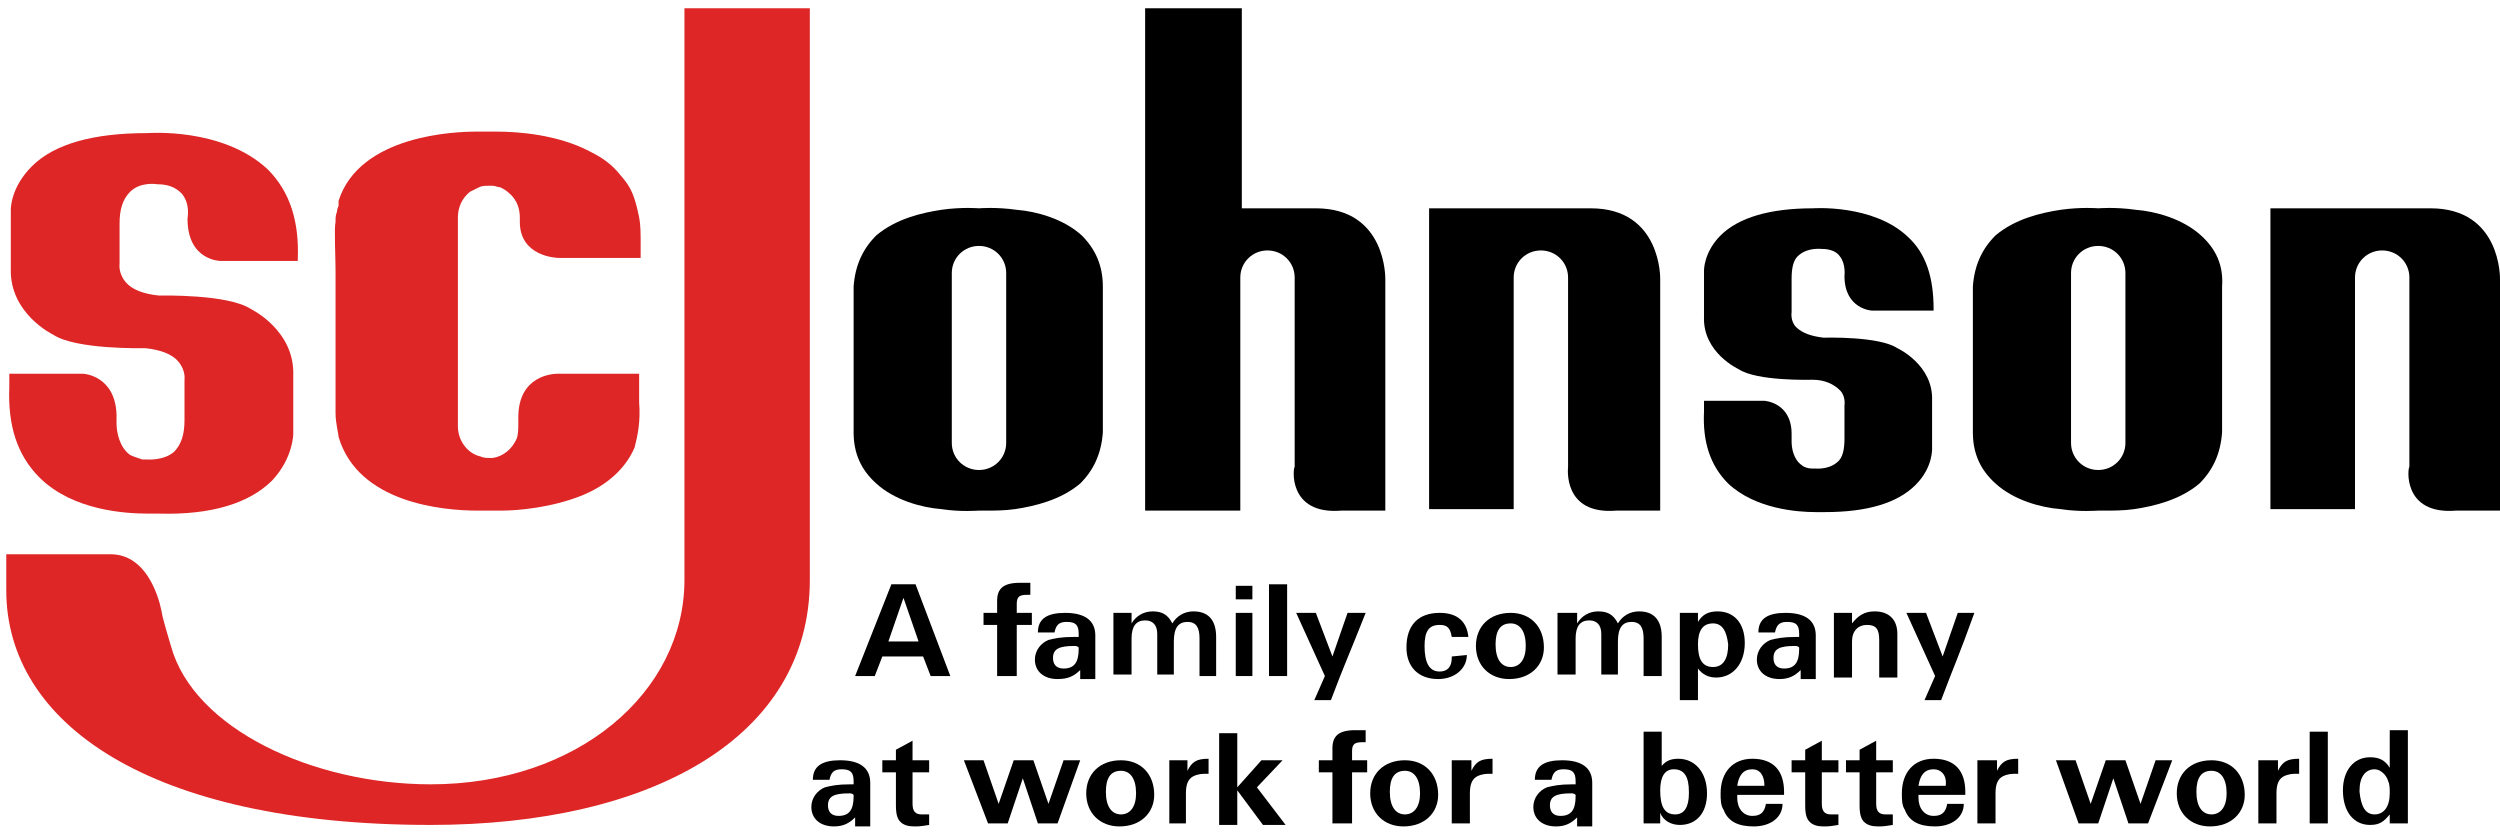 <?xml version="1.0" encoding="UTF-8"?>
<svg xmlns="http://www.w3.org/2000/svg" width="114" height="38" viewBox="0 0 114 38" fill="none">
  <path d="M73.708 23.284H75.705V12.723C75.705 12.723 75.774 9.499 72.537 9.499H65.167V23.215H69.024V12.654C69.024 11.968 69.575 11.42 70.264 11.42C70.953 11.42 71.504 11.968 71.504 12.654V21.295C71.504 21.295 71.228 23.489 73.708 23.284Z" fill="black"></path>
  <path d="M112.003 23.284H114V12.723C114 12.723 114.069 9.499 110.832 9.499H103.531V23.215H107.388V12.654C107.388 11.968 107.939 11.42 108.628 11.42C109.317 11.42 109.868 11.968 109.868 12.654V21.295C109.799 21.295 109.523 23.489 112.003 23.284Z" fill="black"></path>
  <path d="M61.172 23.284H63.17V12.723C63.17 12.723 63.239 9.499 60.002 9.499H56.627V0.378H52.218V23.284H56.558V12.654C56.558 11.968 57.109 11.42 57.797 11.42C58.486 11.42 59.037 11.968 59.037 12.654V21.295C58.968 21.295 58.693 23.489 61.172 23.284Z" fill="black"></path>
  <path d="M29.145 18.346V17.043H25.495C25.495 17.043 25.495 17.043 25.426 17.043C25.219 17.043 23.635 17.112 23.635 19.032V19.306C23.635 19.512 23.635 19.786 23.566 19.992C23.36 20.472 22.946 20.815 22.464 20.884C22.464 20.884 22.395 20.884 22.326 20.884C22.258 20.884 22.051 20.884 21.913 20.815C21.293 20.678 20.88 20.061 20.88 19.443V9.911C20.88 9.431 21.087 9.019 21.431 8.745C21.569 8.676 21.706 8.608 21.844 8.539C21.982 8.471 22.12 8.471 22.258 8.471C22.326 8.471 22.395 8.471 22.464 8.471C22.602 8.471 22.671 8.539 22.808 8.539C22.946 8.608 23.084 8.676 23.222 8.814C23.635 9.157 23.704 9.637 23.704 9.911C23.704 9.979 23.704 10.117 23.704 10.117C23.704 11.694 25.357 11.762 25.495 11.762C25.564 11.762 25.564 11.762 25.564 11.762H29.214V11.145C29.214 10.665 29.214 10.254 29.145 9.911C29.076 9.568 29.007 9.294 28.939 9.088C28.732 8.471 28.525 8.265 28.181 7.854C27.768 7.373 27.285 7.099 26.872 6.893C25.426 6.139 23.635 6.002 22.671 6.002C22.395 6.002 22.189 6.002 22.189 6.002C22.189 6.002 22.051 6.002 21.706 6.002C20.811 6.002 16.403 6.139 15.439 9.157V9.362C15.439 9.431 15.37 9.499 15.37 9.637C15.301 9.842 15.301 9.911 15.301 10.048V10.117C15.232 10.391 15.301 11.762 15.301 12.311V17.112C15.301 17.112 15.301 17.18 15.301 17.317C15.301 17.523 15.301 17.797 15.301 18.072C15.301 18.209 15.301 18.277 15.301 18.415C15.301 18.552 15.301 18.689 15.301 18.758V18.826C15.301 19.306 15.439 19.786 15.439 19.923C16.334 22.941 20.191 23.284 21.775 23.284C22.051 23.284 22.258 23.284 22.258 23.284C22.258 23.284 22.395 23.284 22.74 23.284C22.808 23.284 22.808 23.284 22.877 23.284C23.635 23.284 25.15 23.147 26.528 22.598C27.699 22.118 28.525 21.364 28.939 20.404C29.076 19.855 29.214 19.238 29.145 18.346Z" fill="#DE2626"></path>
  <path d="M6.692 6.07C4.281 6.07 2.49 6.551 1.457 7.579C0.493 8.539 0.493 9.499 0.493 9.568V12.243C0.424 14.3 2.421 15.26 2.421 15.26C3.454 15.946 6.485 15.877 6.623 15.877C7.311 15.946 7.862 16.152 8.138 16.494C8.482 16.906 8.413 17.317 8.413 17.317V19.169C8.413 19.786 8.276 20.266 7.931 20.609C7.449 21.021 6.692 20.952 6.692 20.952C6.623 20.952 6.554 20.952 6.485 20.952C6.278 20.884 6.072 20.815 5.934 20.746C5.452 20.404 5.314 19.718 5.314 19.306C5.314 19.169 5.314 19.101 5.314 19.032C5.314 18.963 5.314 18.963 5.314 18.895C5.245 17.112 3.799 17.043 3.799 17.043H0.424V17.66C0.355 19.375 0.768 20.746 1.801 21.775C3.317 23.284 5.727 23.421 6.76 23.421C7.036 23.421 7.243 23.421 7.243 23.421C9.653 23.489 11.375 22.941 12.408 21.912C13.373 20.884 13.373 19.786 13.373 19.786V17.112C13.441 15.054 11.444 14.094 11.444 14.094C10.411 13.408 7.38 13.477 7.243 13.477C6.554 13.408 6.003 13.203 5.727 12.86C5.383 12.448 5.452 12.037 5.452 12.037V10.185C5.452 9.568 5.59 9.088 5.934 8.745C6.416 8.265 7.174 8.402 7.174 8.402C7.656 8.402 8 8.539 8.276 8.814C8.689 9.294 8.551 9.911 8.551 9.979C8.551 11.9 10.066 11.9 10.066 11.9H13.579V11.831C13.648 10.117 13.235 8.745 12.202 7.716C10.135 5.796 6.76 6.07 6.692 6.07Z" fill="#DE2626"></path>
  <path d="M87.001 10.802C85.417 9.294 82.662 9.499 82.662 9.499C80.733 9.499 79.287 9.911 78.46 10.734C77.703 11.488 77.703 12.311 77.703 12.311V14.437C77.634 16.083 79.287 16.837 79.287 16.837C80.113 17.386 82.524 17.317 82.662 17.317C83.213 17.317 83.626 17.523 83.901 17.797C84.177 18.072 84.108 18.483 84.108 18.483V19.992C84.108 20.472 84.039 20.884 83.764 21.089C83.35 21.432 82.799 21.364 82.731 21.364C82.662 21.364 82.593 21.364 82.593 21.364C82.455 21.364 82.248 21.295 82.18 21.226C81.766 20.952 81.697 20.404 81.697 20.129C81.697 19.992 81.697 19.923 81.697 19.923C81.697 19.855 81.697 19.855 81.697 19.786C81.697 18.346 80.458 18.277 80.458 18.277H77.703V18.758C77.634 20.129 77.978 21.226 78.805 22.049C80.044 23.215 81.973 23.352 82.799 23.352C83.006 23.352 83.144 23.352 83.213 23.352C85.141 23.352 86.519 22.941 87.345 22.118C88.172 21.295 88.103 20.404 88.103 20.404V18.277C88.172 16.632 86.519 15.877 86.519 15.877C85.692 15.329 83.281 15.397 83.144 15.397C82.593 15.329 82.18 15.191 81.904 14.917C81.629 14.643 81.697 14.231 81.697 14.231V12.723C81.697 12.243 81.766 11.831 82.042 11.625C82.455 11.283 83.006 11.351 83.075 11.351C83.488 11.351 83.764 11.488 83.901 11.694C84.177 12.037 84.108 12.585 84.108 12.585C84.108 14.094 85.348 14.163 85.348 14.163H88.172V14.094C88.172 12.654 87.827 11.557 87.001 10.802Z" fill="black"></path>
  <path d="M36.928 0.378V26.438C36.928 33.639 29.696 37.617 19.64 37.617C6.76 37.617 0.286 32.953 0.286 26.919V25.273H5.039C6.967 25.273 7.38 27.947 7.38 27.947C7.38 27.947 7.38 28.084 7.794 29.456C8.827 33.228 14.268 35.765 19.64 35.765C26.321 35.765 31.211 31.582 31.211 26.438V0.378H36.928Z" fill="#DE2626"></path>
  <path d="M38.03 37.685C37.41 37.685 36.997 37.343 36.997 36.794C36.997 36.382 37.273 36.039 37.617 35.902C37.892 35.834 38.168 35.765 38.788 35.765H38.925V35.628C38.925 35.217 38.788 35.079 38.374 35.079C38.03 35.079 37.892 35.217 37.824 35.559H37.066C37.066 34.942 37.479 34.668 38.306 34.668C39.201 34.668 39.683 35.011 39.683 35.697V37.685H38.994V37.274C38.719 37.548 38.443 37.685 38.03 37.685ZM38.719 36.177C38.03 36.177 37.755 36.314 37.755 36.725C37.755 37 37.892 37.205 38.237 37.205C38.719 37.205 38.925 36.931 38.925 36.314V36.245C38.857 36.177 38.788 36.177 38.719 36.177Z" fill="black"></path>
  <path d="M41.612 36.657C41.612 37 41.749 37.137 42.025 37.137C42.094 37.137 42.163 37.137 42.369 37.137V37.617C41.956 37.685 41.887 37.685 41.681 37.685C41.405 37.685 41.198 37.617 41.061 37.48C40.923 37.343 40.854 37.137 40.854 36.725V35.217H40.234V34.668H40.854V34.188L41.612 33.776V34.668H42.369V35.217H41.612V36.657Z" fill="black"></path>
  <path d="M48.224 37.548H47.328L46.64 35.491L45.951 37.548H45.055L43.953 34.668H44.849L45.538 36.657L46.226 34.668H47.122L47.81 36.657L48.499 34.668H49.257L48.224 37.548Z" fill="black"></path>
  <path d="M51.048 37.685C50.152 37.685 49.532 37.068 49.532 36.177C49.532 35.285 50.152 34.668 51.117 34.668C52.012 34.668 52.632 35.285 52.632 36.245C52.632 37.068 52.012 37.685 51.048 37.685ZM51.117 35.148C50.634 35.148 50.428 35.491 50.428 36.108C50.428 36.794 50.703 37.137 51.117 37.137C51.53 37.137 51.805 36.794 51.805 36.177C51.805 35.491 51.53 35.148 51.117 35.148Z" fill="black"></path>
  <path d="M53.321 34.668H54.147V35.148C54.354 34.736 54.56 34.599 55.111 34.599V35.285C55.042 35.285 54.974 35.285 54.905 35.285C54.698 35.285 54.422 35.354 54.285 35.491C54.147 35.628 54.078 35.834 54.078 36.177V37.548H53.321V34.668Z" fill="black"></path>
  <path d="M57.522 34.668H58.486L57.315 35.902L58.624 37.617H57.591L56.42 36.039V37.617H55.593V33.434H56.42V35.902L57.522 34.668Z" fill="black"></path>
  <path d="M60.759 37.548V35.217H60.139V34.668H60.759V34.119C60.759 33.571 61.035 33.296 61.792 33.296C61.861 33.296 61.999 33.296 62.137 33.296H62.274V33.845C62.206 33.845 62.137 33.845 62.137 33.845C61.792 33.845 61.654 33.913 61.654 34.256V34.668H62.343V35.217H61.654V37.548H60.759Z" fill="black"></path>
  <path d="M63.996 37.685C63.101 37.685 62.481 37.068 62.481 36.177C62.481 35.285 63.101 34.668 64.065 34.668C64.96 34.668 65.58 35.285 65.58 36.245C65.58 37.068 64.96 37.685 63.996 37.685ZM64.065 35.148C63.583 35.148 63.376 35.491 63.376 36.108C63.376 36.794 63.652 37.137 64.065 37.137C64.478 37.137 64.754 36.794 64.754 36.177C64.754 35.491 64.478 35.148 64.065 35.148Z" fill="black"></path>
  <path d="M67.096 34.668V35.148C67.302 34.736 67.509 34.599 68.06 34.599V35.285C67.991 35.285 67.922 35.285 67.853 35.285C67.647 35.285 67.371 35.354 67.233 35.491C67.096 35.628 67.027 35.834 67.027 36.177V37.548H66.2V34.668H67.096Z" fill="black"></path>
  <path d="M70.953 37.685C70.333 37.685 69.92 37.343 69.92 36.794C69.92 36.382 70.195 36.039 70.54 35.902C70.815 35.834 71.091 35.765 71.71 35.765H71.848V35.628C71.848 35.217 71.71 35.079 71.297 35.079C70.953 35.079 70.815 35.217 70.746 35.559H69.989C69.989 34.942 70.402 34.668 71.228 34.668C72.124 34.668 72.606 35.011 72.606 35.697V37.685H71.917V37.274C71.641 37.548 71.366 37.685 70.953 37.685ZM71.641 36.177C70.953 36.177 70.677 36.314 70.677 36.725C70.677 37 70.815 37.205 71.159 37.205C71.641 37.205 71.848 36.931 71.848 36.314V36.245C71.779 36.177 71.71 36.177 71.641 36.177Z" fill="black"></path>
  <path d="M75.705 35.011C75.912 34.736 76.118 34.599 76.532 34.599C77.289 34.599 77.84 35.217 77.84 36.177C77.84 37.068 77.358 37.617 76.6 37.617C76.187 37.617 75.843 37.411 75.705 37.068V37.548H74.948V33.365H75.774V35.011H75.705ZM76.325 35.079C75.912 35.079 75.705 35.422 75.705 36.039C75.705 36.794 75.912 37.137 76.394 37.137C76.807 37.137 77.014 36.794 77.014 36.177V36.108C77.014 35.422 76.807 35.079 76.325 35.079Z" fill="black"></path>
  <path d="M79.218 36.382C79.218 36.862 79.493 37.205 79.907 37.205C80.251 37.205 80.458 37.068 80.526 36.657H81.284C81.284 37.274 80.733 37.685 79.975 37.685C79.287 37.685 78.805 37.48 78.598 36.931C78.46 36.725 78.46 36.451 78.46 36.177C78.46 35.217 79.011 34.599 79.907 34.599C80.871 34.599 81.353 35.148 81.353 36.108C81.353 36.108 81.353 36.177 81.353 36.245H79.218V36.382ZM79.907 35.079C79.493 35.079 79.287 35.354 79.218 35.834H80.458C80.458 35.354 80.251 35.079 79.907 35.079Z" fill="black"></path>
  <path d="M83.075 36.657C83.075 37 83.213 37.137 83.488 37.137C83.557 37.137 83.626 37.137 83.832 37.137V37.617C83.419 37.685 83.35 37.685 83.144 37.685C82.868 37.685 82.662 37.617 82.524 37.48C82.386 37.343 82.317 37.137 82.317 36.725V35.217H81.697V34.668H82.317V34.188L83.075 33.776V34.668H83.832V35.217H83.075V36.657Z" fill="black"></path>
  <path d="M85.554 36.657C85.554 37 85.692 37.137 85.968 37.137C86.037 37.137 86.105 37.137 86.312 37.137V37.617C85.899 37.685 85.83 37.685 85.623 37.685C85.348 37.685 85.141 37.617 85.003 37.48C84.866 37.343 84.797 37.137 84.797 36.725V35.217H84.177V34.668H84.797V34.188L85.554 33.776V34.668H86.312V35.217H85.554V36.657Z" fill="black"></path>
  <path d="M87.483 36.382C87.483 36.862 87.758 37.205 88.172 37.205C88.516 37.205 88.723 37.068 88.792 36.657H89.549C89.549 37.274 88.998 37.685 88.241 37.685C87.552 37.685 87.07 37.48 86.863 36.931C86.725 36.725 86.725 36.451 86.725 36.177C86.725 35.217 87.276 34.599 88.172 34.599C89.136 34.599 89.618 35.148 89.618 36.108C89.618 36.108 89.618 36.177 89.618 36.245H87.483V36.382ZM88.172 35.079C87.758 35.079 87.552 35.354 87.483 35.834H88.723C88.792 35.354 88.516 35.079 88.172 35.079Z" fill="black"></path>
  <path d="M91.064 34.668V35.148C91.271 34.736 91.478 34.599 92.029 34.599V35.285C91.96 35.285 91.891 35.285 91.822 35.285C91.615 35.285 91.34 35.354 91.202 35.491C91.064 35.628 90.996 35.834 90.996 36.177V37.548H90.169V34.668H91.064Z" fill="black"></path>
  <path d="M97.952 37.548H97.057L96.368 35.491L95.679 37.548H94.784L93.751 34.668H94.646L95.335 36.657L96.023 34.668H96.919L97.608 36.657L98.296 34.668H99.054L97.952 37.548Z" fill="black"></path>
  <path d="M100.776 37.685C99.881 37.685 99.261 37.068 99.261 36.177C99.261 35.285 99.881 34.668 100.845 34.668C101.74 34.668 102.36 35.285 102.36 36.245C102.36 37.068 101.74 37.685 100.776 37.685ZM100.845 35.148C100.363 35.148 100.156 35.491 100.156 36.108C100.156 36.794 100.432 37.137 100.845 37.137C101.258 37.137 101.534 36.794 101.534 36.177C101.534 35.491 101.258 35.148 100.845 35.148Z" fill="black"></path>
  <path d="M103.875 34.668V35.148C104.082 34.736 104.289 34.599 104.84 34.599V35.285C104.771 35.285 104.702 35.285 104.633 35.285C104.426 35.285 104.151 35.354 104.013 35.491C103.875 35.628 103.807 35.834 103.807 36.177V37.548H102.98V34.668H103.875Z" fill="black"></path>
  <path d="M106.148 37.548H105.322V33.365H106.148V37.548Z" fill="black"></path>
  <path d="M109.799 37.548H108.972V37.137C108.697 37.48 108.49 37.617 108.077 37.617C107.319 37.617 106.837 37 106.837 36.039C106.837 35.148 107.319 34.531 108.077 34.531C108.49 34.531 108.766 34.668 108.972 35.011V33.296H109.799V37.548ZM108.283 37.137C108.697 37.137 108.972 36.794 108.972 36.177C108.972 35.971 108.972 35.765 108.903 35.628C108.834 35.354 108.559 35.079 108.283 35.079C107.87 35.079 107.595 35.422 107.595 36.039V36.108C107.664 36.794 107.87 37.137 108.283 37.137Z" fill="black"></path>
  <path d="M39.89 30.828H38.994L40.647 26.644H41.749L43.334 30.828H42.438L42.094 29.936H40.234L39.89 30.828ZM41.887 29.25L41.198 27.261L40.51 29.25H41.887Z" fill="black"></path>
  <path d="M45.469 30.828V28.496H44.849V27.947H45.469V27.398C45.469 26.85 45.744 26.576 46.502 26.576C46.571 26.576 46.708 26.576 46.846 26.576H46.984V27.124C46.915 27.124 46.846 27.124 46.846 27.124C46.502 27.124 46.364 27.193 46.364 27.536V27.947H47.053V28.496H46.364V30.828H45.469Z" fill="black"></path>
  <path d="M48.224 30.965C47.604 30.965 47.191 30.622 47.191 30.073C47.191 29.662 47.466 29.319 47.81 29.182C48.086 29.113 48.361 29.044 48.981 29.044H49.188V28.907C49.188 28.496 49.05 28.359 48.637 28.359C48.293 28.359 48.155 28.496 48.086 28.839H47.328C47.328 28.221 47.742 27.947 48.568 27.947C49.464 27.947 49.946 28.29 49.946 28.976V30.965H49.257V30.553C48.981 30.828 48.706 30.965 48.224 30.965ZM48.981 29.456C48.293 29.456 48.017 29.593 48.017 30.005C48.017 30.279 48.155 30.485 48.499 30.485C48.981 30.485 49.188 30.21 49.188 29.593V29.524C49.119 29.456 49.05 29.456 48.981 29.456Z" fill="black"></path>
  <path d="M50.772 27.947H51.599V28.427C51.805 28.084 52.15 27.879 52.563 27.879C52.976 27.879 53.252 28.016 53.458 28.427C53.665 28.084 54.009 27.879 54.422 27.879C55.111 27.879 55.456 28.29 55.456 29.044V30.828H54.698V29.113C54.698 28.633 54.56 28.359 54.147 28.359C53.734 28.359 53.527 28.633 53.527 29.25V30.759H52.77V28.907C52.77 28.496 52.563 28.29 52.218 28.29C51.805 28.29 51.599 28.564 51.599 29.113V30.759H50.772V27.947Z" fill="black"></path>
  <path d="M57.109 27.33H56.351V26.713H57.109V27.33ZM57.109 30.828H56.351V27.947H57.109V30.828Z" fill="black"></path>
  <path d="M58.693 30.828H57.866V26.644H58.693V30.828Z" fill="black"></path>
  <path d="M60.69 31.925H59.933L60.415 30.828L59.106 27.947H60.002L60.759 29.936L61.448 27.947H62.274C61.517 29.867 61.31 30.279 60.69 31.925Z" fill="black"></path>
  <path d="M66.889 29.867C66.889 30.485 66.338 30.965 65.58 30.965C64.685 30.965 64.134 30.416 64.134 29.524C64.134 28.496 64.685 27.947 65.649 27.947C66.476 27.947 66.889 28.359 66.958 29.044H66.2C66.131 28.633 65.994 28.496 65.649 28.496C65.167 28.496 64.96 28.77 64.96 29.456C64.96 30.21 65.167 30.622 65.649 30.622C65.994 30.622 66.2 30.416 66.2 30.005V29.936L66.889 29.867Z" fill="black"></path>
  <path d="M68.818 30.965C67.922 30.965 67.302 30.347 67.302 29.456C67.302 28.564 67.922 27.947 68.886 27.947C69.782 27.947 70.402 28.564 70.402 29.524C70.402 30.347 69.782 30.965 68.818 30.965ZM68.886 28.427C68.404 28.427 68.198 28.77 68.198 29.387C68.198 30.073 68.473 30.416 68.886 30.416C69.3 30.416 69.575 30.073 69.575 29.456C69.575 28.77 69.3 28.427 68.886 28.427Z" fill="black"></path>
  <path d="M71.917 27.947V28.427C72.124 28.084 72.468 27.879 72.881 27.879C73.294 27.879 73.57 28.016 73.777 28.427C73.983 28.084 74.328 27.879 74.741 27.879C75.43 27.879 75.774 28.29 75.774 29.044V30.828H74.948V29.113C74.948 28.633 74.81 28.359 74.397 28.359C73.983 28.359 73.777 28.633 73.777 29.25V30.759H73.019V28.907C73.019 28.496 72.812 28.29 72.468 28.29C72.055 28.29 71.848 28.564 71.848 29.113V30.759H71.022V27.947H71.917Z" fill="black"></path>
  <path d="M77.427 31.925H76.601V27.947H77.427V28.359C77.634 28.016 77.909 27.879 78.322 27.879C79.08 27.879 79.562 28.427 79.562 29.319C79.562 30.279 79.011 30.896 78.254 30.896C77.909 30.896 77.634 30.759 77.427 30.485V31.925ZM78.116 28.427C77.634 28.427 77.427 28.77 77.427 29.387C77.427 30.073 77.634 30.416 78.116 30.416C78.598 30.416 78.805 30.005 78.805 29.387C78.736 28.77 78.529 28.427 78.116 28.427Z" fill="black"></path>
  <path d="M81.146 30.965C80.526 30.965 80.113 30.622 80.113 30.073C80.113 29.662 80.389 29.319 80.733 29.182C81.009 29.113 81.284 29.044 81.904 29.044H82.042V28.907C82.042 28.496 81.904 28.359 81.491 28.359C81.146 28.359 81.009 28.496 80.94 28.839H80.182C80.182 28.221 80.595 27.947 81.422 27.947C82.317 27.947 82.799 28.29 82.799 28.976V30.965H82.111V30.553C81.835 30.828 81.56 30.965 81.146 30.965ZM81.835 29.456C81.146 29.456 80.871 29.593 80.871 30.005C80.871 30.279 81.009 30.485 81.353 30.485C81.835 30.485 82.042 30.21 82.042 29.593V29.524C81.973 29.456 81.904 29.456 81.835 29.456Z" fill="black"></path>
  <path d="M83.626 27.947H84.452V28.427C84.728 28.084 85.003 27.879 85.486 27.879C86.105 27.879 86.519 28.221 86.519 28.907V30.896H85.692V29.182C85.692 28.701 85.554 28.496 85.141 28.496C84.728 28.496 84.452 28.77 84.452 29.25V30.896H83.626V27.947Z" fill="black"></path>
  <path d="M88.516 31.925H87.758L88.241 30.828L86.932 27.947H87.827L88.585 29.936L89.274 27.947H90.031C89.343 29.867 89.136 30.279 88.516 31.925Z" fill="black"></path>
  <path d="M49.326 10.734C48.499 9.979 47.259 9.637 46.364 9.568C45.4 9.431 44.642 9.499 44.642 9.499C44.642 9.499 43.885 9.431 42.92 9.568C42.025 9.705 40.854 9.979 39.959 10.734C39.339 11.351 38.994 12.105 38.925 13.066V19.718C38.925 20.678 39.27 21.432 39.959 22.049C40.785 22.804 42.025 23.147 42.92 23.215C43.816 23.352 44.573 23.284 44.642 23.284C44.642 23.284 44.78 23.284 44.986 23.284C45.331 23.284 45.813 23.284 46.295 23.215C47.191 23.078 48.361 22.804 49.257 22.049C49.877 21.432 50.221 20.678 50.29 19.718V13.066C50.29 12.105 49.946 11.351 49.326 10.734ZM45.882 20.198C45.882 20.884 45.331 21.432 44.642 21.432C43.953 21.432 43.402 20.884 43.402 20.198V12.448C43.402 11.762 43.953 11.214 44.642 11.214C45.331 11.214 45.882 11.762 45.882 12.448V20.198Z" fill="black"></path>
  <path d="M100.363 10.734C99.536 9.979 98.296 9.637 97.401 9.568C96.437 9.431 95.679 9.499 95.679 9.499C95.679 9.499 94.921 9.431 93.957 9.568C93.062 9.705 91.891 9.979 90.996 10.734C90.376 11.351 90.031 12.105 89.963 13.066V19.718C89.963 20.678 90.307 21.432 90.996 22.049C91.822 22.804 93.062 23.147 93.957 23.215C94.853 23.352 95.61 23.284 95.679 23.284C95.679 23.284 95.817 23.284 96.023 23.284C96.368 23.284 96.85 23.284 97.332 23.215C98.228 23.078 99.398 22.804 100.294 22.049C100.914 21.432 101.258 20.678 101.327 19.718V13.066C101.396 12.105 101.051 11.351 100.363 10.734ZM96.919 20.198C96.919 20.884 96.368 21.432 95.679 21.432C94.99 21.432 94.439 20.884 94.439 20.198V12.448C94.439 11.762 94.99 11.214 95.679 11.214C96.368 11.214 96.919 11.762 96.919 12.448V20.198Z" fill="black"></path>
</svg>
